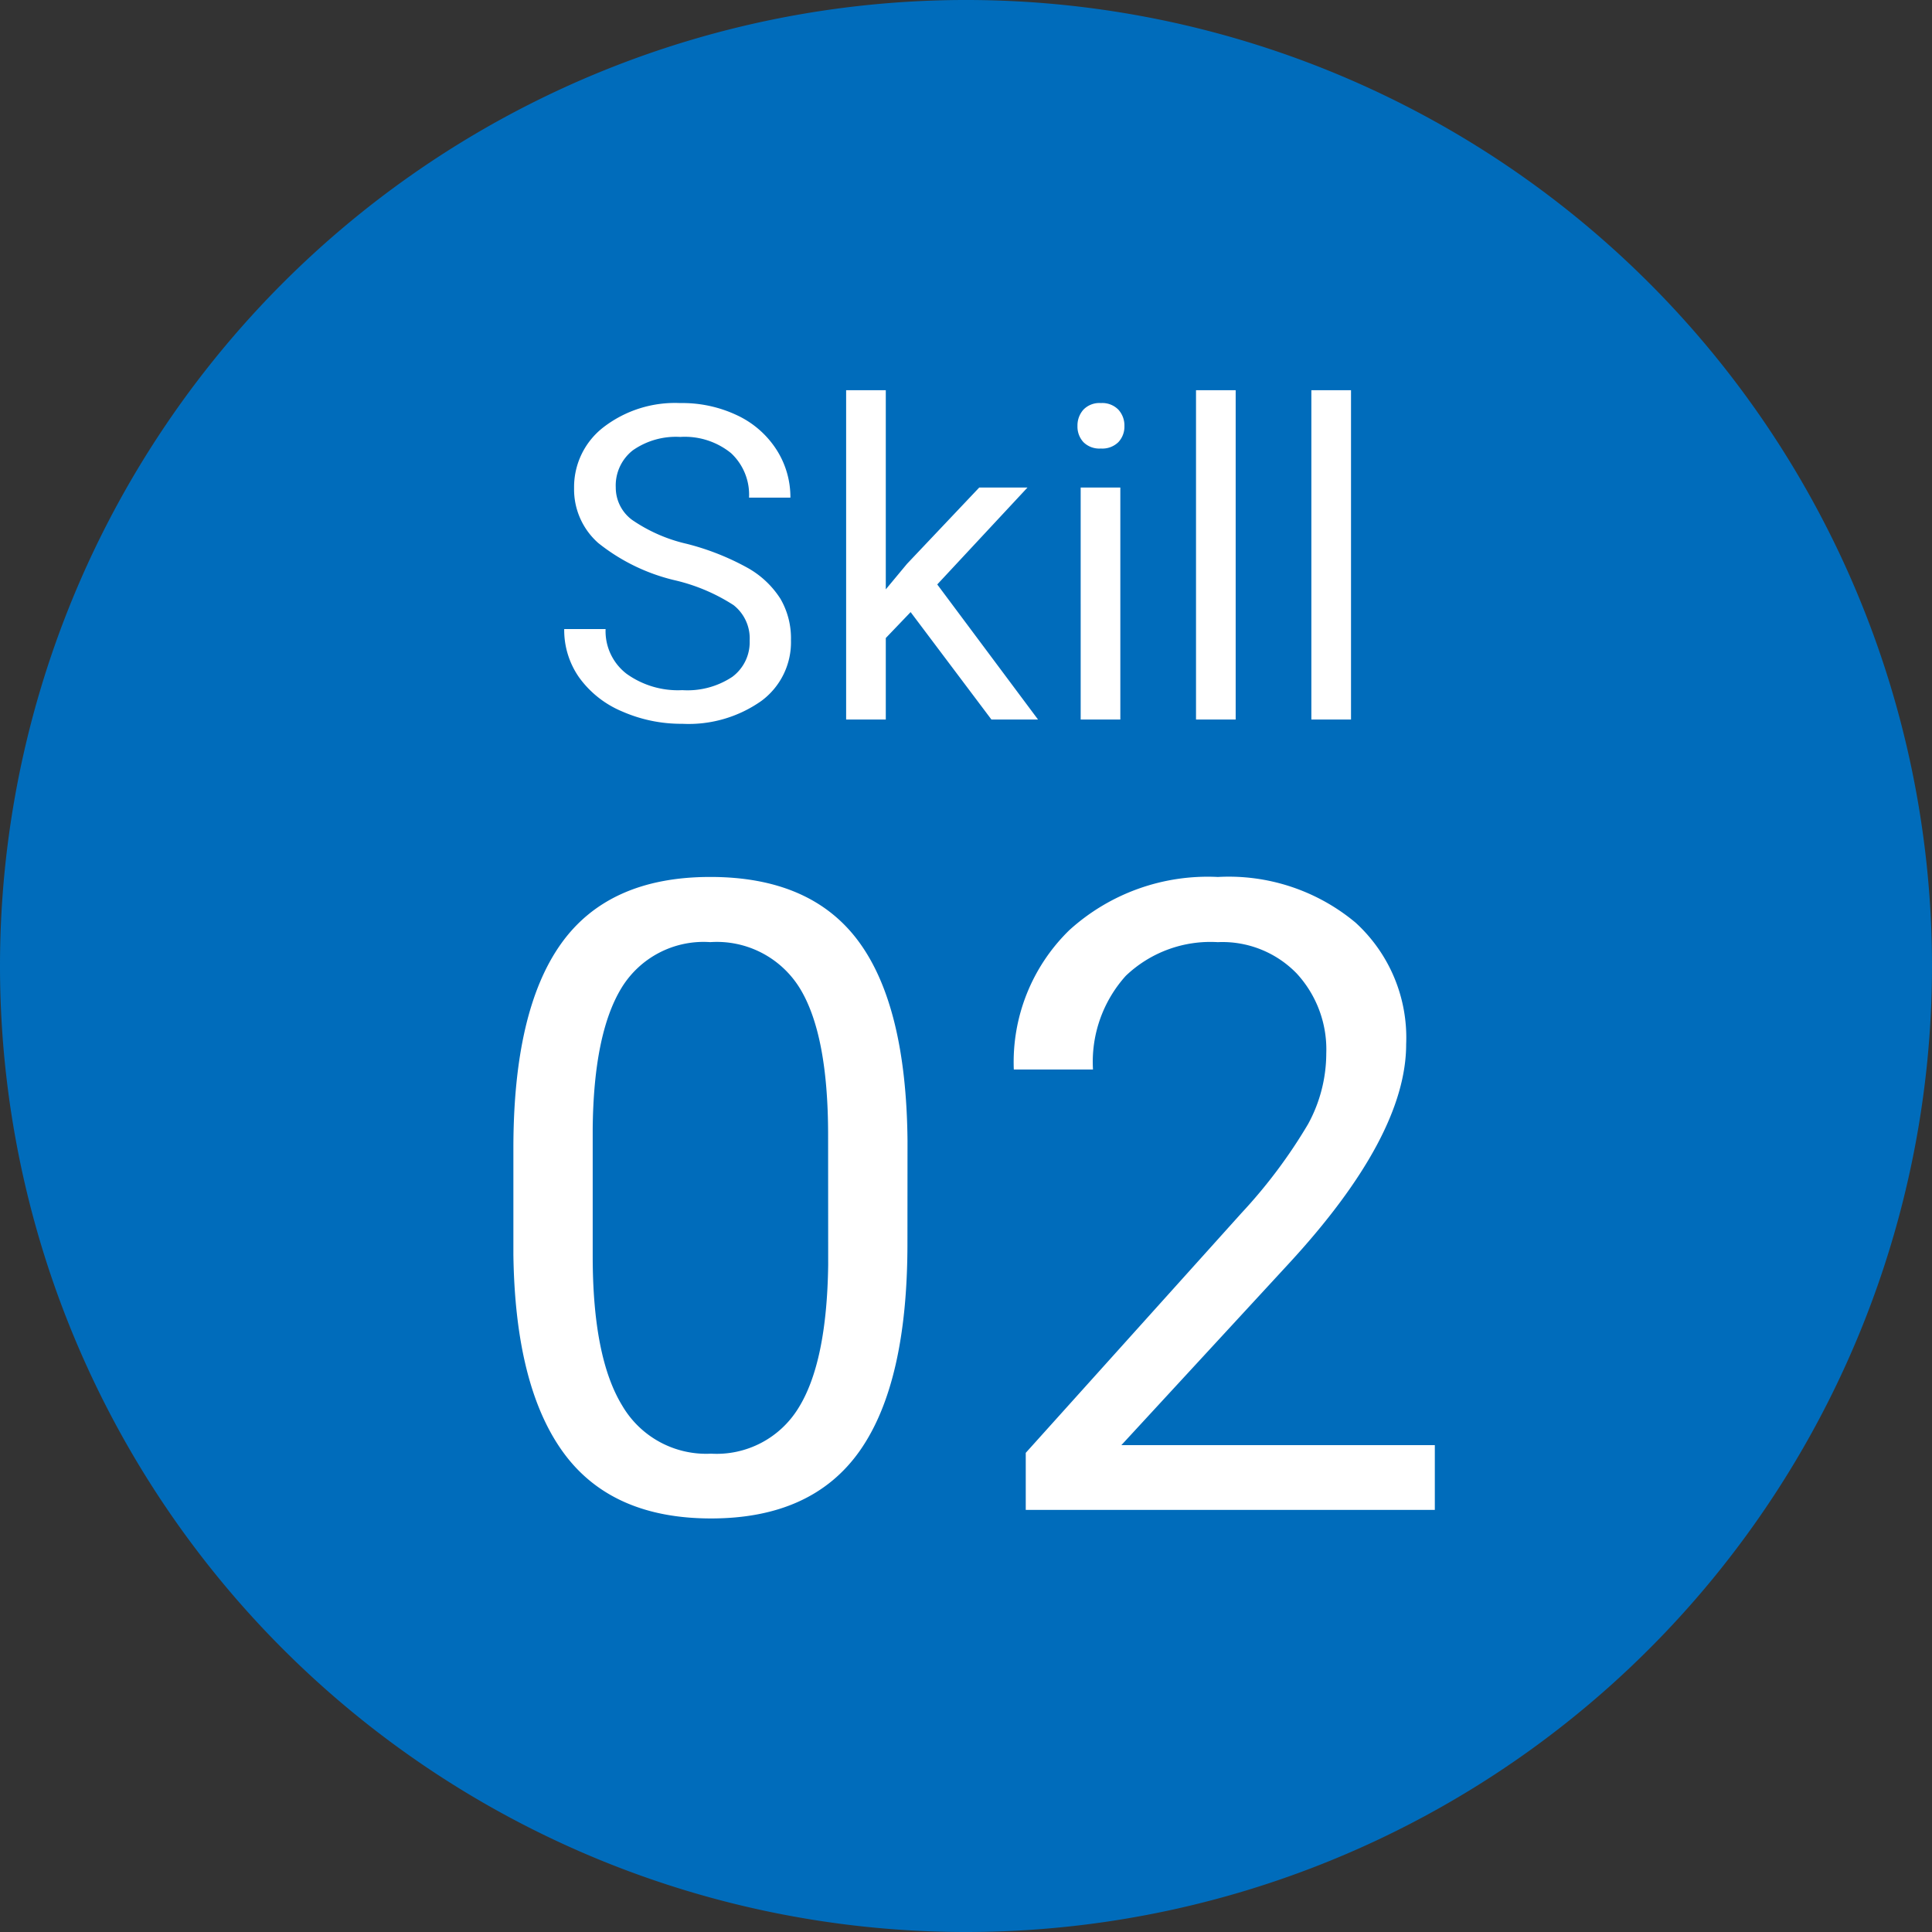 <svg xmlns="http://www.w3.org/2000/svg" width="110" height="110"><rect width="100%" height="100%" fill="#333333" stroke="none"/><g data-name="グループ 1160"><path data-name="パス 11759" d="M0 55a55 55 0 1155 55A55 55 0 010 55" fill="#006cbb"/><path data-name="パス 11764" d="M51.666 70.805q0 7.935-2.71 11.792t-8.471 3.857q-5.689 0-8.423-3.772T29.23 71.415v-6.03q0-7.837 2.71-11.646t8.5-3.809q5.737 0 8.447 3.674t2.783 11.34zm-4.517-6.177q0-5.737-1.611-8.362a5.546 5.546 0 00-5.1-2.625 5.473 5.473 0 00-5.056 2.613q-1.587 2.612-1.636 8.032v7.227q0 5.762 1.676 8.508a5.536 5.536 0 005.063 2.745 5.46 5.46 0 004.968-2.588q1.624-2.588 1.7-8.154zm34.544 21.338H58.402v-3.247l12.3-13.672a29.233 29.233 0 003.772-5.042 8.414 8.414 0 001.038-4.016 6.378 6.378 0 00-1.685-4.565 5.89 5.89 0 00-4.492-1.782 6.976 6.976 0 00-5.237 1.917 7.321 7.321 0 00-1.868 5.334h-4.508a10.484 10.484 0 013.162-7.935 11.721 11.721 0 018.459-3.027 11.262 11.262 0 017.837 2.6 8.869 8.869 0 012.881 6.921q0 5.249-6.689 12.5l-9.525 10.327h17.846z" fill="#fff"/><path data-name="パス 11763" d="M38.447 33.044a11.021 11.021 0 01-4.388-2.13 4.07 4.07 0 01-1.373-3.119 4.3 4.3 0 011.678-3.473 6.671 6.671 0 014.364-1.373 7.281 7.281 0 013.265.708 5.369 5.369 0 012.222 1.953 4.994 4.994 0 01.787 2.722h-2.355a3.233 3.233 0 00-1.025-2.533 4.179 4.179 0 00-2.893-.922 4.275 4.275 0 00-2.7.763 2.543 2.543 0 00-.97 2.118 2.288 2.288 0 00.922 1.837 9.047 9.047 0 003.131 1.371 14.528 14.528 0 013.467 1.373 5.261 5.261 0 011.855 1.752 4.471 4.471 0 01.6 2.356 4.153 4.153 0 01-1.685 3.461 7.183 7.183 0 01-4.502 1.302 8.354 8.354 0 01-3.418-.7 5.752 5.752 0 01-2.445-1.924 4.692 4.692 0 01-.86-2.771h2.356a3.061 3.061 0 001.19 2.545 5.011 5.011 0 003.18.934 4.607 4.607 0 002.844-.757 2.458 2.458 0 00.989-2.063 2.413 2.413 0 00-.916-2.02 10.555 10.555 0 00-3.32-1.41zm13.4 1.806l-1.414 1.477v4.639h-2.258v-18.75h2.258v11.34l1.208-1.453 4.114-4.346h2.747l-5.139 5.519 5.737 7.69h-2.653zm11.94 6.116h-2.258V27.758h2.258zm-2.44-16.711a1.348 1.348 0 01.336-.928 1.26 1.26 0 01.995-.378 1.28 1.28 0 011 .378 1.334 1.334 0 01.342.928 1.29 1.29 0 01-.342.916 1.3 1.3 0 01-1 .366 1.283 1.283 0 01-.995-.366 1.3 1.3 0 01-.336-.916zm9.007 16.711h-2.258v-18.75h2.258zm6.567 0h-2.258v-18.75h2.258z" fill="#fff"/></g></svg>